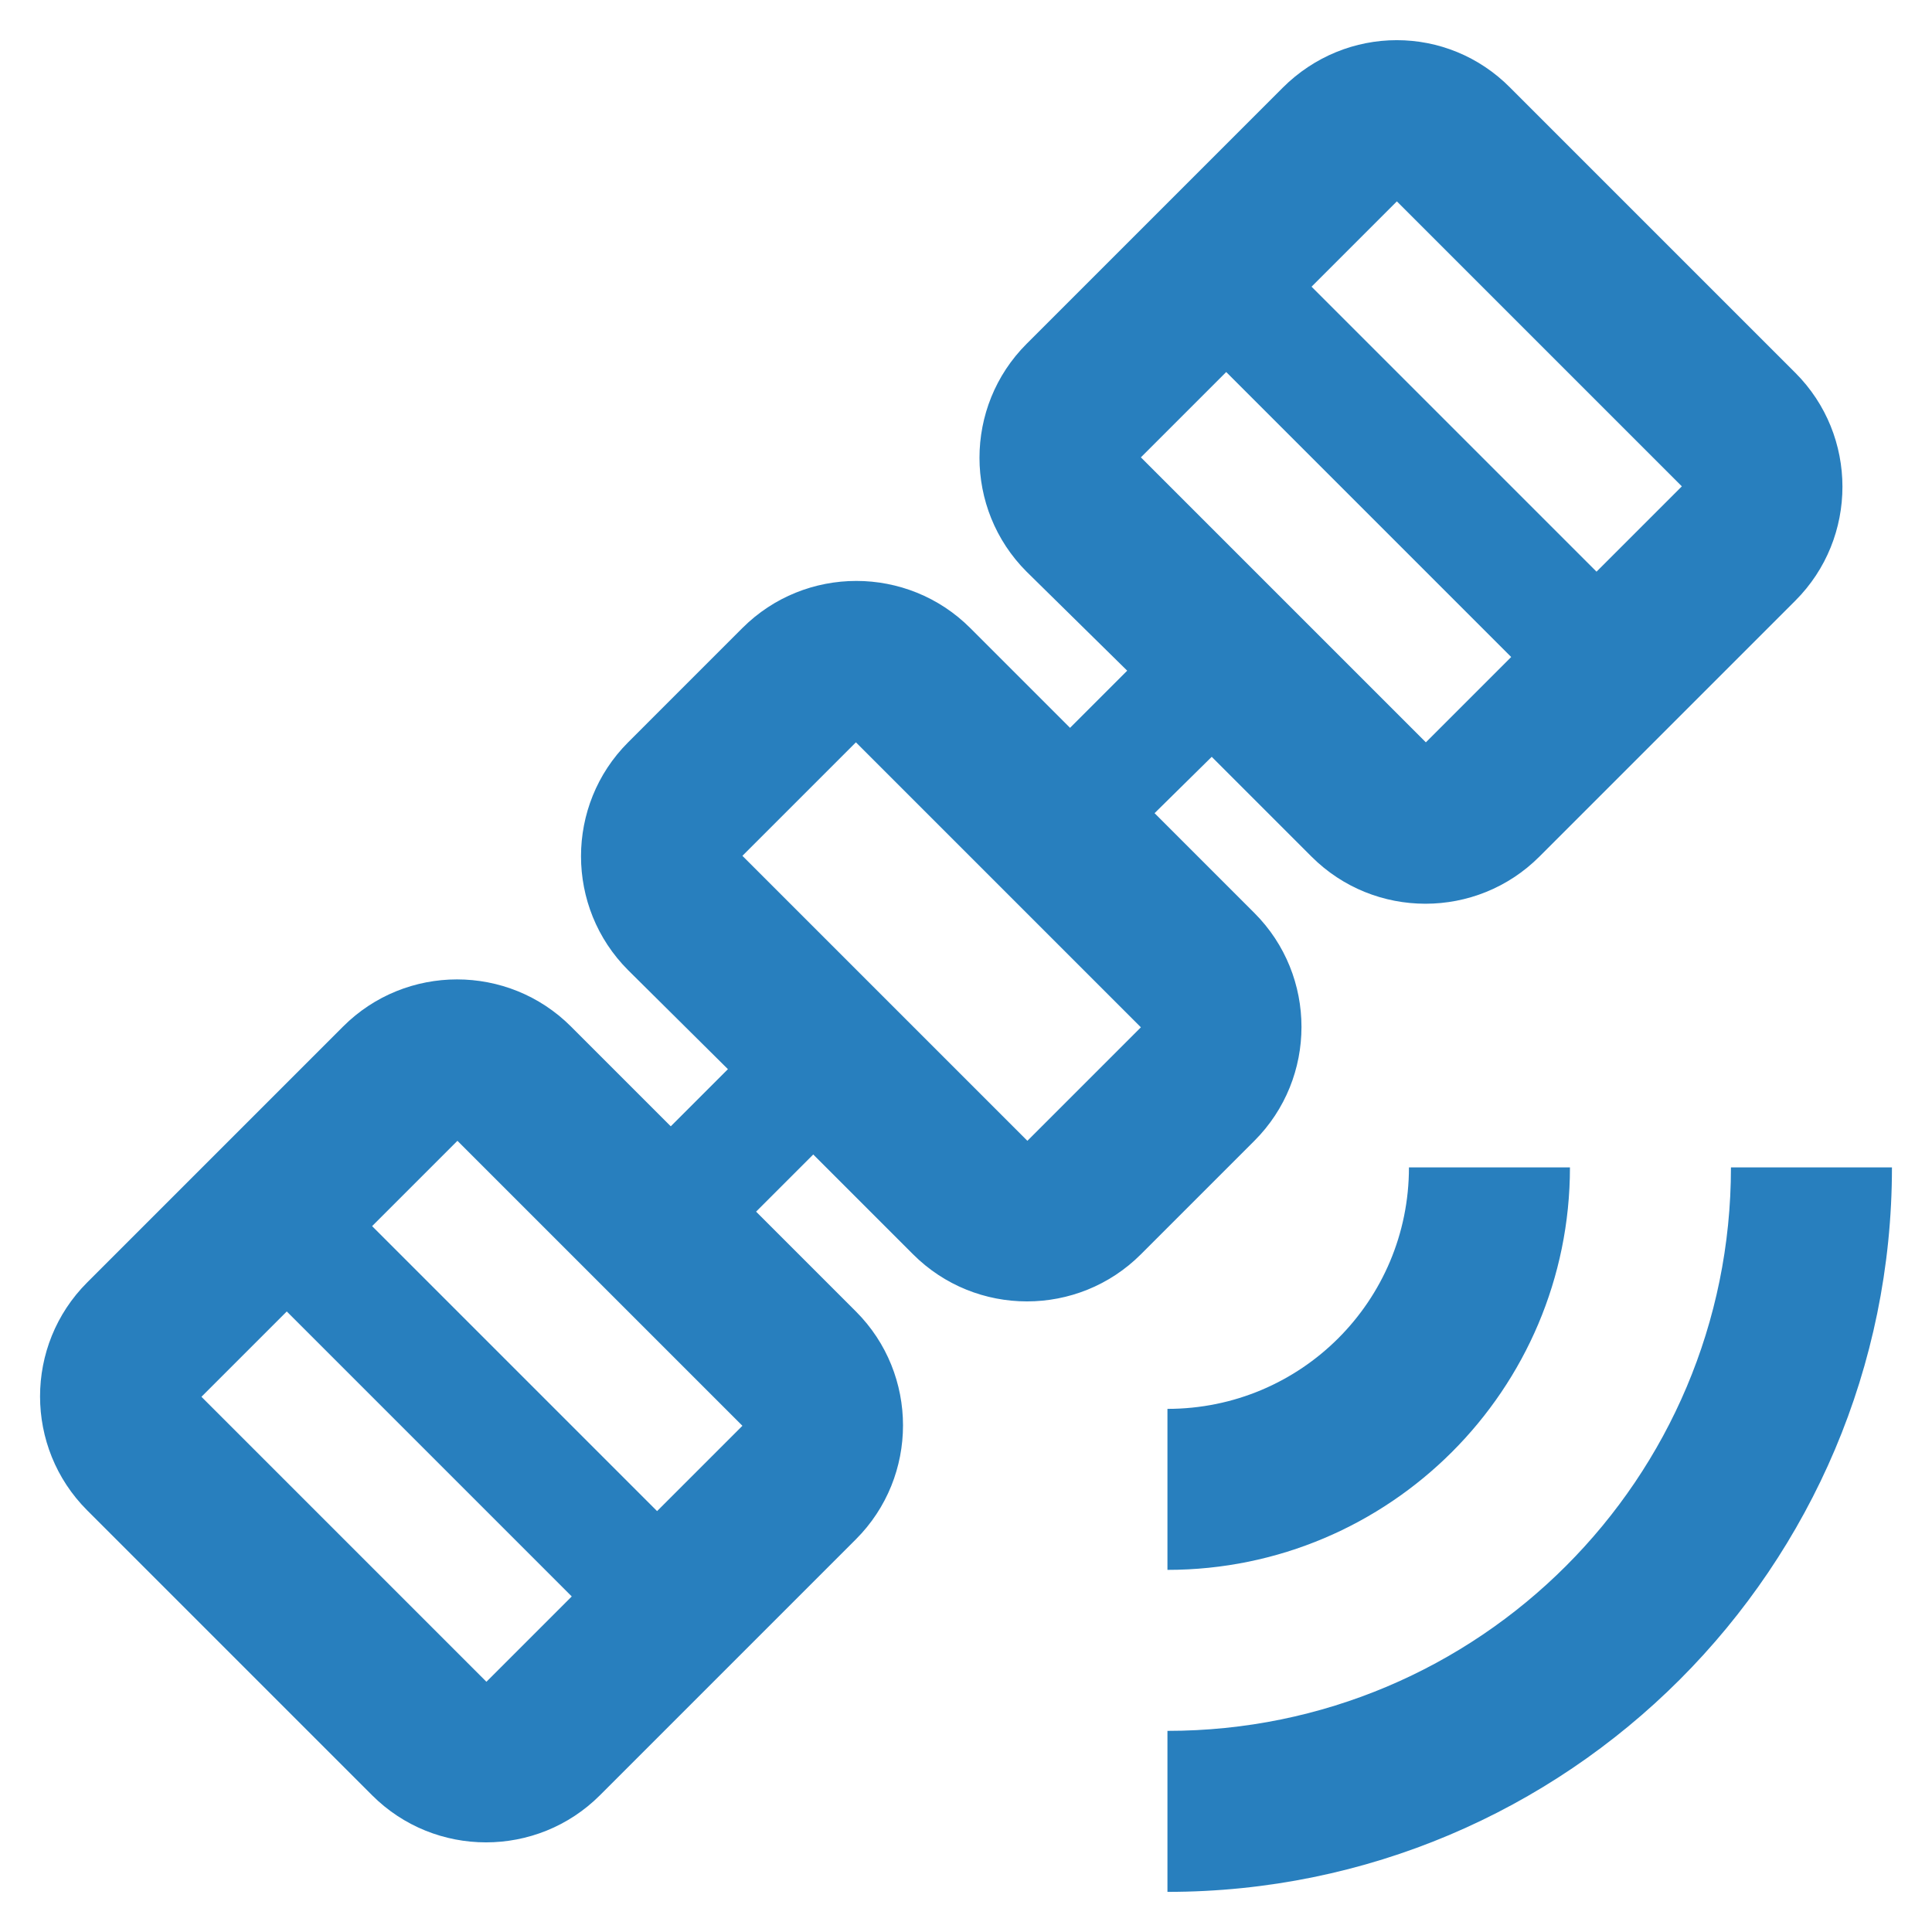 <svg width="48" height="48" viewBox="0 0 48 48" fill="none" xmlns="http://www.w3.org/2000/svg">
<g clip-path="url(#clip0_57_1185)">
<path d="M43.005 29.003H47.005C47.005 38.943 38.945 47.003 29.005 47.003V43.003C36.745 43.003 43.005 36.743 43.005 29.003ZM29.005 35.003V39.003C34.525 39.003 39.005 34.523 39.005 29.003H35.005C35.005 32.323 32.325 35.003 29.005 35.003ZM37.525 2.183L44.605 9.263C46.165 10.823 46.165 13.363 44.605 14.923L38.245 21.283C36.685 22.843 34.145 22.843 32.585 21.283L30.105 18.803L28.685 20.203L31.165 22.683C32.725 24.243 32.725 26.783 31.165 28.343L28.345 31.163C26.785 32.723 24.245 32.723 22.685 31.163L20.205 28.683L18.785 30.103L21.265 32.583C22.825 34.143 22.825 36.683 21.265 38.243L14.905 44.603C13.345 46.163 10.805 46.163 9.245 44.603L2.165 37.523C0.605 35.963 0.605 33.423 2.165 31.863L8.525 25.503C10.085 23.943 12.625 23.943 14.185 25.503L16.665 27.983L18.085 26.563L15.605 24.103C14.045 22.543 14.045 20.003 15.605 18.443L18.445 15.603C20.005 14.043 22.545 14.043 24.105 15.603L26.585 18.083L28.005 16.663L25.505 14.203C23.945 12.643 23.945 10.103 25.505 8.543L31.865 2.183C33.445 0.603 35.965 0.603 37.525 2.183ZM7.125 32.583L5.005 34.703L12.085 41.783L14.205 39.663L7.125 32.583ZM11.365 28.343L9.245 30.463L16.325 37.543L18.445 35.423L11.365 28.343ZM21.265 18.443L18.445 21.263L25.525 28.343L28.345 25.523L21.265 18.443ZM30.465 9.243L28.345 11.363L35.425 18.443L37.545 16.323L30.465 9.243ZM34.705 5.003L32.585 7.123L39.665 14.203L41.785 12.083L34.705 5.003Z" fill="#287FBE"/>
</g>
<defs>
<clipPath id="clip0_57_1185">
<rect width="48" height="48" fill="white"/>
</clipPath>
</defs>
</svg>
